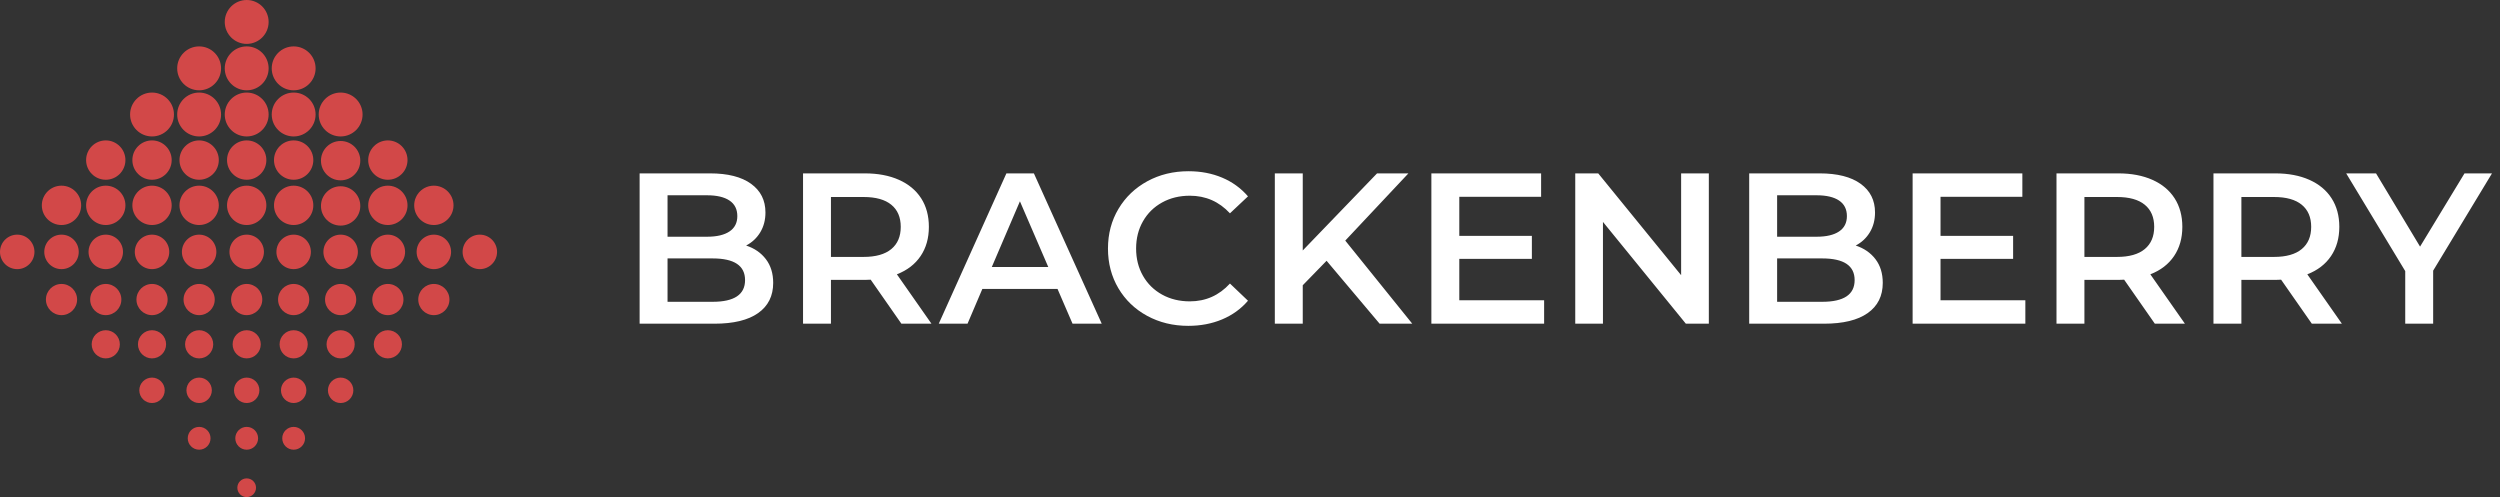 <svg width="171" height="34" viewBox="0 0 171 34" fill="none" xmlns="http://www.w3.org/2000/svg">
<rect x="0" y="0" width="171" height="34" fill="#333333" stroke="none"/>
<g clip-path="url(#clip0_2306_9549)">
<path d="M16.874 3.002C17.702 3.002 18.374 2.33 18.374 1.501C18.374 0.672 17.702 0 16.874 0C16.045 0 15.373 0.672 15.373 1.501C15.373 2.33 16.045 3.002 16.874 3.002Z" fill="#D24848"/>
<path d="M16.874 6.177C17.702 6.177 18.374 5.505 18.374 4.676C18.374 3.846 17.702 3.174 16.874 3.174C16.045 3.174 15.373 3.846 15.373 4.676C15.373 5.505 16.045 6.177 16.874 6.177Z" fill="#D24848"/>
<path d="M13.621 6.177C14.449 6.177 15.121 5.505 15.121 4.676C15.121 3.846 14.449 3.174 13.621 3.174C12.792 3.174 12.12 3.846 12.12 4.676C12.12 5.505 12.792 6.177 13.621 6.177Z" fill="#D24848"/>
<path d="M20.087 6.177C20.915 6.177 21.587 5.505 21.587 4.676C21.587 3.846 20.915 3.174 20.087 3.174C19.258 3.174 18.586 3.846 18.586 4.676C18.586 5.505 19.258 6.177 20.087 6.177Z" fill="#D24848"/>
<path d="M16.874 9.333C17.702 9.333 18.374 8.661 18.374 7.832C18.374 7.003 17.702 6.331 16.874 6.331C16.045 6.331 15.373 7.003 15.373 7.832C15.373 8.661 16.045 9.333 16.874 9.333Z" fill="#D24848"/>
<path d="M13.621 9.333C14.449 9.333 15.121 8.661 15.121 7.832C15.121 7.003 14.449 6.331 13.621 6.331C12.792 6.331 12.12 7.003 12.12 7.832C12.12 8.661 12.792 9.333 13.621 9.333Z" fill="#D24848"/>
<path d="M20.087 9.333C20.915 9.333 21.587 8.661 21.587 7.832C21.587 7.003 20.915 6.331 20.087 6.331C19.258 6.331 18.586 7.003 18.586 7.832C18.586 8.661 19.258 9.333 20.087 9.333Z" fill="#D24848"/>
<path d="M23.299 9.333C24.128 9.333 24.8 8.661 24.8 7.832C24.8 7.003 24.128 6.331 23.299 6.331C22.471 6.331 21.799 7.003 21.799 7.832C21.799 8.661 22.471 9.333 23.299 9.333Z" fill="#D24848"/>
<path d="M10.399 9.333C11.228 9.333 11.899 8.661 11.899 7.832C11.899 7.003 11.228 6.331 10.399 6.331C9.57 6.331 8.898 7.003 8.898 7.832C8.898 8.661 9.57 9.333 10.399 9.333Z" fill="#D24848"/>
<path d="M13.621 12.295C14.364 12.295 14.966 11.693 14.966 10.95C14.966 10.207 14.364 9.604 13.621 9.604C12.879 9.604 12.276 10.207 12.276 10.95C12.276 11.693 12.879 12.295 13.621 12.295Z" fill="#D24848"/>
<path d="M20.086 12.295C20.829 12.295 21.431 11.693 21.431 10.95C21.431 10.207 20.829 9.604 20.086 9.604C19.343 9.604 18.741 10.207 18.741 10.95C18.741 11.693 19.343 12.295 20.086 12.295Z" fill="#D24848"/>
<path d="M23.299 12.335C24.042 12.335 24.644 11.732 24.644 10.989C24.644 10.246 24.042 9.644 23.299 9.644C22.556 9.644 21.954 10.246 21.954 10.989C21.954 11.732 22.556 12.335 23.299 12.335Z" fill="#D24848"/>
<path d="M10.399 12.295C11.141 12.295 11.743 11.693 11.743 10.95C11.743 10.207 11.141 9.604 10.399 9.604C9.656 9.604 9.054 10.207 9.054 10.95C9.054 11.693 9.656 12.295 10.399 12.295Z" fill="#D24848"/>
<path d="M16.874 12.295C17.617 12.295 18.219 11.693 18.219 10.95C18.219 10.207 17.617 9.604 16.874 9.604C16.131 9.604 15.529 10.207 15.529 10.95C15.529 11.693 16.131 12.295 16.874 12.295Z" fill="#D24848"/>
<path d="M26.529 12.295C27.272 12.295 27.874 11.693 27.874 10.95C27.874 10.207 27.272 9.604 26.529 9.604C25.787 9.604 25.185 10.207 25.185 10.95C25.185 11.693 25.787 12.295 26.529 12.295Z" fill="#D24848"/>
<path d="M7.234 12.295C7.977 12.295 8.579 11.693 8.579 10.95C8.579 10.207 7.977 9.604 7.234 9.604C6.492 9.604 5.89 10.207 5.89 10.95C5.89 11.693 6.492 12.295 7.234 12.295Z" fill="#D24848"/>
<path d="M13.621 15.391C14.364 15.391 14.966 14.789 14.966 14.046C14.966 13.303 14.364 12.7 13.621 12.7C12.879 12.7 12.276 13.303 12.276 14.046C12.276 14.789 12.879 15.391 13.621 15.391Z" fill="#D24848"/>
<path d="M20.086 15.391C20.829 15.391 21.431 14.789 21.431 14.046C21.431 13.303 20.829 12.7 20.086 12.7C19.343 12.7 18.741 13.303 18.741 14.046C18.741 14.789 19.343 15.391 20.086 15.391Z" fill="#D24848"/>
<path d="M23.299 15.431C24.042 15.431 24.644 14.829 24.644 14.086C24.644 13.343 24.042 12.74 23.299 12.74C22.556 12.74 21.954 13.343 21.954 14.086C21.954 14.829 22.556 15.431 23.299 15.431Z" fill="#D24848"/>
<path d="M10.399 15.391C11.141 15.391 11.743 14.789 11.743 14.046C11.743 13.303 11.141 12.7 10.399 12.7C9.656 12.7 9.054 13.303 9.054 14.046C9.054 14.789 9.656 15.391 10.399 15.391Z" fill="#D24848"/>
<path d="M16.874 15.391C17.617 15.391 18.219 14.789 18.219 14.046C18.219 13.303 17.617 12.7 16.874 12.7C16.131 12.7 15.529 13.303 15.529 14.046C15.529 14.789 16.131 15.391 16.874 15.391Z" fill="#D24848"/>
<path d="M26.529 15.391C27.272 15.391 27.874 14.789 27.874 14.046C27.874 13.303 27.272 12.7 26.529 12.7C25.787 12.7 25.185 13.303 25.185 14.046C25.185 14.789 25.787 15.391 26.529 15.391Z" fill="#D24848"/>
<path d="M7.234 15.391C7.977 15.391 8.579 14.789 8.579 14.046C8.579 13.303 7.977 12.7 7.234 12.7C6.492 12.7 5.89 13.303 5.89 14.046C5.89 14.789 6.492 15.391 7.234 15.391Z" fill="#D24848"/>
<path d="M29.676 15.391C30.419 15.391 31.021 14.789 31.021 14.046C31.021 13.303 30.419 12.7 29.676 12.7C28.933 12.7 28.331 13.303 28.331 14.046C28.331 14.789 28.933 15.391 29.676 15.391Z" fill="#D24848"/>
<path d="M4.206 15.391C4.949 15.391 5.551 14.789 5.551 14.046C5.551 13.303 4.949 12.7 4.206 12.7C3.463 12.7 2.861 13.303 2.861 14.046C2.861 14.789 3.463 15.391 4.206 15.391Z" fill="#D24848"/>
<path d="M26.529 18.409C27.18 18.409 27.708 17.881 27.708 17.23C27.708 16.578 27.18 16.05 26.529 16.05C25.878 16.05 25.351 16.578 25.351 17.23C25.351 17.881 25.878 18.409 26.529 18.409Z" fill="#D24848"/>
<path d="M23.3 18.409C23.951 18.409 24.479 17.881 24.479 17.23C24.479 16.578 23.951 16.05 23.3 16.05C22.649 16.05 22.121 16.578 22.121 17.23C22.121 17.881 22.649 18.409 23.3 18.409Z" fill="#D24848"/>
<path d="M20.086 18.409C20.737 18.409 21.265 17.881 21.265 17.23C21.265 16.578 20.737 16.05 20.086 16.05C19.435 16.05 18.907 16.578 18.907 17.23C18.907 17.881 19.435 18.409 20.086 18.409Z" fill="#D24848"/>
<path d="M16.874 18.409C17.525 18.409 18.053 17.881 18.053 17.23C18.053 16.578 17.525 16.05 16.874 16.05C16.223 16.05 15.695 16.578 15.695 17.23C15.695 17.881 16.223 18.409 16.874 18.409Z" fill="#D24848"/>
<path d="M13.621 18.409C14.272 18.409 14.8 17.881 14.8 17.23C14.8 16.578 14.272 16.05 13.621 16.05C12.97 16.05 12.442 16.578 12.442 17.23C12.442 17.881 12.97 18.409 13.621 18.409Z" fill="#D24848"/>
<path d="M7.234 18.409C7.885 18.409 8.413 17.881 8.413 17.23C8.413 16.578 7.885 16.05 7.234 16.05C6.583 16.05 6.056 16.578 6.056 17.23C6.056 17.881 6.583 18.409 7.234 18.409Z" fill="#D24848"/>
<path d="M10.398 18.409C11.049 18.409 11.577 17.881 11.577 17.23C11.577 16.578 11.049 16.05 10.398 16.05C9.747 16.05 9.22 16.578 9.22 17.23C9.22 17.881 9.747 18.409 10.398 18.409Z" fill="#D24848"/>
<path d="M4.207 18.409C4.858 18.409 5.386 17.881 5.386 17.23C5.386 16.578 4.858 16.05 4.207 16.05C3.556 16.05 3.028 16.578 3.028 17.23C3.028 17.881 3.556 18.409 4.207 18.409Z" fill="#D24848"/>
<path d="M1.179 18.409C1.83 18.409 2.357 17.881 2.357 17.23C2.357 16.578 1.83 16.05 1.179 16.05C0.528 16.05 0 16.578 0 17.23C0 17.881 0.528 18.409 1.179 18.409Z" fill="#D24848"/>
<path d="M29.676 18.409C30.327 18.409 30.854 17.881 30.854 17.23C30.854 16.578 30.327 16.05 29.676 16.05C29.025 16.05 28.497 16.578 28.497 17.23C28.497 17.881 29.025 18.409 29.676 18.409Z" fill="#D24848"/>
<path d="M32.82 18.409C33.471 18.409 33.999 17.881 33.999 17.23C33.999 16.578 33.471 16.05 32.82 16.05C32.169 16.05 31.642 16.578 31.642 17.23C31.642 17.881 32.169 18.409 32.82 18.409Z" fill="#D24848"/>
<path d="M16.873 21.556C17.462 21.556 17.94 21.078 17.94 20.489C17.94 19.9 17.462 19.422 16.873 19.422C16.284 19.422 15.807 19.9 15.807 20.489C15.807 21.078 16.284 21.556 16.873 21.556Z" fill="#D24848"/>
<path d="M16.874 24.514C17.406 24.514 17.837 24.083 17.837 23.551C17.837 23.019 17.406 22.587 16.874 22.587C16.342 22.587 15.911 23.019 15.911 23.551C15.911 24.083 16.342 24.514 16.874 24.514Z" fill="#D24848"/>
<path d="M16.874 27.567C17.354 27.567 17.743 27.177 17.743 26.697C17.743 26.217 17.354 25.828 16.874 25.828C16.394 25.828 16.005 26.217 16.005 26.697C16.005 27.177 16.394 27.567 16.874 27.567Z" fill="#D24848"/>
<path d="M16.874 30.76C17.305 30.76 17.654 30.41 17.654 29.979C17.654 29.548 17.305 29.199 16.874 29.199C16.443 29.199 16.094 29.548 16.094 29.979C16.094 30.41 16.443 30.76 16.874 30.76Z" fill="#D24848"/>
<path d="M16.873 34C17.226 34 17.512 33.714 17.512 33.361C17.512 33.007 17.226 32.721 16.873 32.721C16.52 32.721 16.234 33.007 16.234 33.361C16.234 33.714 16.52 34 16.873 34Z" fill="#D24848"/>
<path d="M20.086 21.556C20.675 21.556 21.153 21.078 21.153 20.489C21.153 19.9 20.675 19.422 20.086 19.422C19.497 19.422 19.02 19.9 19.02 20.489C19.02 21.078 19.497 21.556 20.086 21.556Z" fill="#D24848"/>
<path d="M23.3 21.556C23.889 21.556 24.366 21.078 24.366 20.489C24.366 19.9 23.889 19.422 23.3 19.422C22.711 19.422 22.233 19.9 22.233 20.489C22.233 21.078 22.711 21.556 23.3 21.556Z" fill="#D24848"/>
<path d="M26.53 21.556C27.119 21.556 27.597 21.078 27.597 20.489C27.597 19.9 27.119 19.422 26.53 19.422C25.941 19.422 25.464 19.9 25.464 20.489C25.464 21.078 25.941 21.556 26.53 21.556Z" fill="#D24848"/>
<path d="M10.399 21.556C10.989 21.556 11.466 21.078 11.466 20.489C11.466 19.9 10.989 19.422 10.399 19.422C9.811 19.422 9.333 19.9 9.333 20.489C9.333 21.078 9.811 21.556 10.399 21.556Z" fill="#D24848"/>
<path d="M13.621 21.556C14.21 21.556 14.688 21.078 14.688 20.489C14.688 19.9 14.21 19.422 13.621 19.422C13.032 19.422 12.555 19.9 12.555 20.489C12.555 21.078 13.032 21.556 13.621 21.556Z" fill="#D24848"/>
<path d="M4.207 21.556C4.796 21.556 5.274 21.078 5.274 20.489C5.274 19.9 4.796 19.422 4.207 19.422C3.618 19.422 3.141 19.9 3.141 20.489C3.141 21.078 3.618 21.556 4.207 21.556Z" fill="#D24848"/>
<path d="M7.234 21.556C7.824 21.556 8.301 21.078 8.301 20.489C8.301 19.9 7.824 19.422 7.234 19.422C6.645 19.422 6.168 19.9 6.168 20.489C6.168 21.078 6.645 21.556 7.234 21.556Z" fill="#D24848"/>
<path d="M29.676 21.556C30.265 21.556 30.742 21.078 30.742 20.489C30.742 19.9 30.265 19.422 29.676 19.422C29.087 19.422 28.609 19.9 28.609 20.489C28.609 21.078 29.087 21.556 29.676 21.556Z" fill="#D24848"/>
<path d="M20.086 24.514C20.618 24.514 21.049 24.083 21.049 23.551C21.049 23.019 20.618 22.587 20.086 22.587C19.554 22.587 19.123 23.019 19.123 23.551C19.123 24.083 19.554 24.514 20.086 24.514Z" fill="#D24848"/>
<path d="M10.398 24.514C10.93 24.514 11.361 24.083 11.361 23.551C11.361 23.019 10.93 22.587 10.398 22.587C9.867 22.587 9.436 23.019 9.436 23.551C9.436 24.083 9.867 24.514 10.398 24.514Z" fill="#D24848"/>
<path d="M13.622 24.514C14.154 24.514 14.585 24.083 14.585 23.551C14.585 23.019 14.154 22.587 13.622 22.587C13.09 22.587 12.659 23.019 12.659 23.551C12.659 24.083 13.09 24.514 13.622 24.514Z" fill="#D24848"/>
<path d="M23.299 24.514C23.831 24.514 24.262 24.083 24.262 23.551C24.262 23.019 23.831 22.587 23.299 22.587C22.767 22.587 22.336 23.019 22.336 23.551C22.336 24.083 22.767 24.514 23.299 24.514Z" fill="#D24848"/>
<path d="M26.53 24.514C27.062 24.514 27.493 24.083 27.493 23.551C27.493 23.019 27.062 22.587 26.53 22.587C25.998 22.587 25.567 23.019 25.567 23.551C25.567 24.083 25.998 24.514 26.53 24.514Z" fill="#D24848"/>
<path d="M7.234 24.514C7.766 24.514 8.197 24.083 8.197 23.551C8.197 23.019 7.766 22.587 7.234 22.587C6.703 22.587 6.271 23.019 6.271 23.551C6.271 24.083 6.703 24.514 7.234 24.514Z" fill="#D24848"/>
<path d="M20.087 27.567C20.567 27.567 20.956 27.177 20.956 26.697C20.956 26.217 20.567 25.828 20.087 25.828C19.607 25.828 19.218 26.217 19.218 26.697C19.218 27.177 19.607 27.567 20.087 27.567Z" fill="#D24848"/>
<path d="M10.398 27.567C10.877 27.567 11.267 27.177 11.267 26.697C11.267 26.217 10.877 25.828 10.398 25.828C9.917 25.828 9.528 26.217 9.528 26.697C9.528 27.177 9.917 27.567 10.398 27.567Z" fill="#D24848"/>
<path d="M13.621 27.567C14.101 27.567 14.49 27.177 14.49 26.697C14.49 26.217 14.101 25.828 13.621 25.828C13.141 25.828 12.752 26.217 12.752 26.697C12.752 27.177 13.141 27.567 13.621 27.567Z" fill="#D24848"/>
<path d="M23.3 27.567C23.78 27.567 24.169 27.177 24.169 26.697C24.169 26.217 23.78 25.828 23.3 25.828C22.82 25.828 22.431 26.217 22.431 26.697C22.431 27.177 22.82 27.567 23.3 27.567Z" fill="#D24848"/>
<path d="M20.086 30.76C20.517 30.76 20.866 30.41 20.866 29.979C20.866 29.548 20.517 29.199 20.086 29.199C19.655 29.199 19.306 29.548 19.306 29.979C19.306 30.41 19.655 30.76 20.086 30.76Z" fill="#D24848"/>
<path d="M13.621 30.76C14.052 30.76 14.401 30.41 14.401 29.979C14.401 29.548 14.052 29.199 13.621 29.199C13.19 29.199 12.841 29.548 12.841 29.979C12.841 30.41 13.19 30.76 13.621 30.76Z" fill="#D24848"/>
</g>
<g clip-path="url(#clip1_2306_9549)">
<path d="M51.035 16.795C51.603 16.981 52.054 17.291 52.387 17.727C52.72 18.163 52.886 18.704 52.886 19.35C52.886 20.241 52.544 20.929 51.858 21.414C51.172 21.899 50.174 22.141 48.862 22.141H43.75V11.859H48.568C49.782 11.859 50.717 12.097 51.373 12.572C52.029 13.047 52.357 13.7 52.357 14.533C52.357 15.042 52.24 15.492 52.005 15.884C51.77 16.276 51.447 16.579 51.035 16.795ZM48.362 13.357H45.66V16.192H48.362C49.028 16.192 49.54 16.072 49.897 15.832C50.255 15.593 50.433 15.242 50.433 14.782C50.433 14.312 50.255 13.957 49.897 13.717C49.54 13.477 49.028 13.357 48.362 13.357ZM48.744 20.643C50.223 20.643 50.962 20.148 50.962 19.159C50.962 18.17 50.223 17.676 48.744 17.676H45.66V20.643H48.744ZM63.712 22.141H61.655L59.555 19.13C59.467 19.14 59.334 19.145 59.158 19.145H56.837V22.141H54.928V11.859H59.158C60.049 11.859 60.825 12.006 61.486 12.3C62.147 12.594 62.654 13.015 63.007 13.563C63.359 14.111 63.535 14.763 63.535 15.517C63.535 16.29 63.347 16.956 62.97 17.514C62.593 18.073 62.052 18.489 61.347 18.763L63.712 22.141ZM61.611 15.517C61.611 14.861 61.396 14.356 60.965 14.004C60.534 13.651 59.902 13.475 59.07 13.475H56.837V17.573H59.07C59.902 17.573 60.534 17.394 60.965 17.037C61.396 16.68 61.611 16.173 61.611 15.517ZM73.362 22.141L72.334 19.762H67.193L66.179 22.141H64.211L68.838 11.859H70.718L75.359 22.141H73.362ZM67.839 18.263H71.702L69.763 13.769L67.839 18.263ZM81.279 22.288C80.241 22.288 79.303 22.06 78.466 21.605C77.629 21.15 76.973 20.52 76.498 19.718C76.023 18.915 75.785 18.009 75.785 17C75.785 15.992 76.025 15.086 76.505 14.283C76.985 13.48 77.644 12.851 78.481 12.395C79.318 11.94 80.256 11.712 81.294 11.712C82.136 11.712 82.904 11.859 83.6 12.153C84.295 12.447 84.882 12.873 85.362 13.431L84.129 14.591C83.384 13.788 82.469 13.387 81.382 13.387C80.677 13.387 80.045 13.541 79.487 13.85C78.929 14.158 78.493 14.586 78.18 15.135C77.866 15.683 77.71 16.305 77.71 17C77.71 17.695 77.866 18.317 78.18 18.866C78.493 19.414 78.929 19.842 79.487 20.151C80.045 20.459 80.677 20.613 81.382 20.613C82.469 20.613 83.384 20.207 84.129 19.394L85.362 20.57C84.882 21.128 84.293 21.554 83.592 21.847C82.892 22.141 82.121 22.288 81.279 22.288ZM94.366 22.141L90.738 17.837L89.108 19.512V22.141H87.198V11.859H89.108V17.132L94.19 11.859H96.335L92.016 16.457L96.599 22.141H94.366ZM99.816 20.54H105.618V22.141H97.906V11.859H105.412V13.46H99.816V16.134H104.78V17.705H99.816V20.54ZM114.989 11.859H116.884V22.141H115.312L109.642 15.179V22.141H107.747V11.859H109.319L114.989 18.822V11.859ZM126.931 16.795C127.498 16.981 127.949 17.291 128.282 17.727C128.615 18.163 128.781 18.704 128.781 19.35C128.781 20.241 128.439 20.929 127.753 21.414C127.068 21.899 126.069 22.141 124.757 22.141H119.645V11.859H124.463C125.677 11.859 126.612 12.097 127.268 12.572C127.924 13.047 128.252 13.7 128.252 14.533C128.252 15.042 128.135 15.492 127.9 15.884C127.665 16.276 127.342 16.579 126.931 16.795ZM124.257 13.357H121.555V16.192H124.257C124.923 16.192 125.435 16.072 125.792 15.832C126.15 15.593 126.328 15.242 126.328 14.782C126.328 14.312 126.15 13.957 125.792 13.717C125.435 13.477 124.923 13.357 124.257 13.357ZM124.639 20.643C126.118 20.643 126.857 20.148 126.857 19.159C126.857 18.17 126.118 17.676 124.639 17.676H121.555V20.643H124.639ZM132.732 20.54H138.534V22.141H130.823V11.859H138.329V13.46H132.732V16.134H137.697V17.705H132.732V20.54ZM149.448 22.141H147.391L145.291 19.13C145.203 19.14 145.071 19.145 144.894 19.145H142.574V22.141H140.664V11.859H144.894C145.786 11.859 146.562 12.006 147.223 12.3C147.884 12.594 148.39 13.015 148.743 13.563C149.095 14.111 149.272 14.763 149.272 15.517C149.272 16.29 149.083 16.956 148.706 17.514C148.329 18.073 147.788 18.489 147.083 18.763L149.448 22.141ZM147.347 15.517C147.347 14.861 147.132 14.356 146.701 14.004C146.27 13.651 145.639 13.475 144.806 13.475H142.574V17.573H144.806C145.639 17.573 146.27 17.394 146.701 17.037C147.132 16.68 147.347 16.173 147.347 15.517ZM160.185 22.141H158.129L156.028 19.13C155.94 19.14 155.808 19.145 155.632 19.145H153.311V22.141H151.401V11.859H155.632C156.523 11.859 157.299 12.006 157.96 12.3C158.621 12.594 159.128 13.015 159.48 13.563C159.833 14.111 160.009 14.763 160.009 15.517C160.009 16.29 159.82 16.956 159.443 17.514C159.066 18.073 158.525 18.489 157.82 18.763L160.185 22.141ZM158.085 15.517C158.085 14.861 157.869 14.356 157.438 14.004C157.007 13.651 156.376 13.475 155.544 13.475H153.311V17.573H155.544C156.376 17.573 157.007 17.394 157.438 17.037C157.869 16.68 158.085 16.173 158.085 15.517ZM170.452 11.859L166.428 18.513V22.141H164.518V18.543L160.479 11.859H162.521L165.532 16.868L168.572 11.859H170.452Z" fill="white"/>
</g>
<defs>
<clipPath id="clip0_2306_9549">
<rect width="34" height="34" fill="white"/>
</clipPath>
<clipPath id="clip1_2306_9549">
<rect width="126.702" height="10.576" fill="white" transform="translate(43.75 11.712)"/>
</clipPath>
</defs>
</svg>
